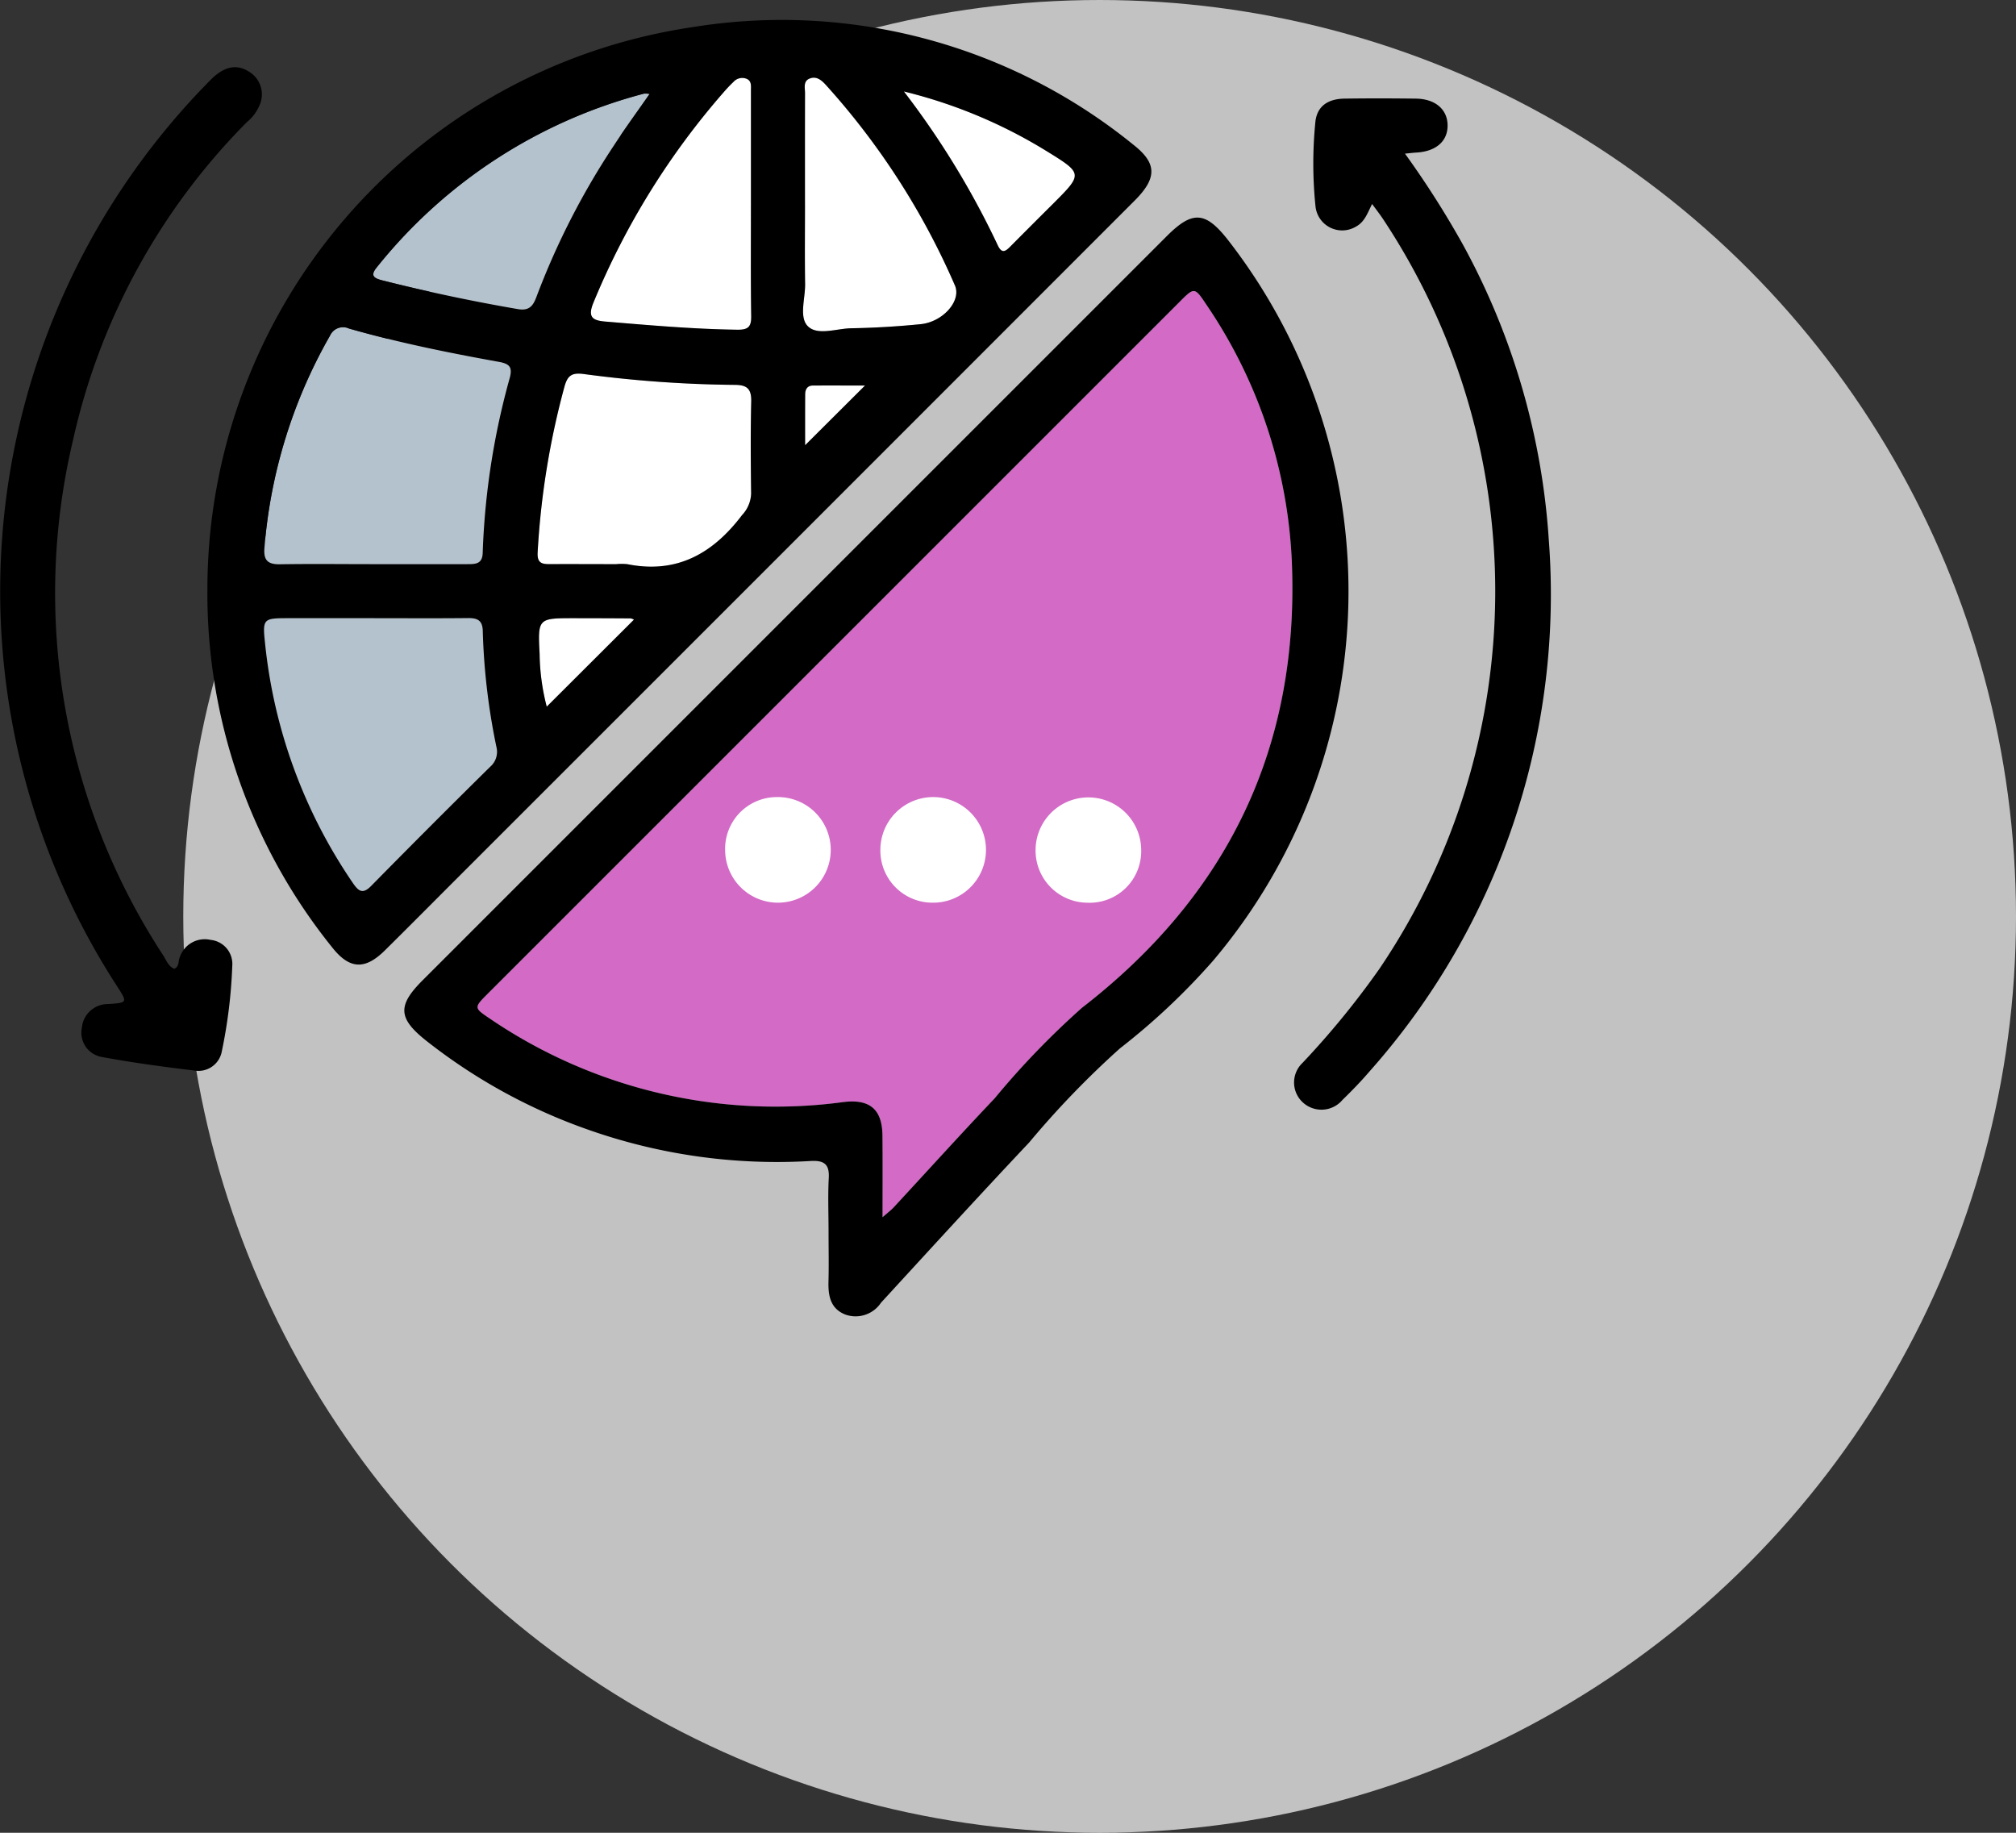 <svg xmlns="http://www.w3.org/2000/svg" width="99" height="90" viewBox="0 0 99 90"><rect x="0" y="0" width="99" height="90" fill="#333333" stroke="none"/><g id="multilangual_support" data-name="multilangual support" transform="translate(0 1)"><circle id="Ellipse_49" data-name="Ellipse 49" cx="45" cy="45" r="45" transform="translate(9 -1)" fill="#fff" opacity="0.7"></circle><path id="Path_367" data-name="Path 367" d="M177.563,366.188c.279-.246.425-.353.546-.484,1.653-1.785,3.285-3.59,4.96-5.355a40.321,40.321,0,0,1,4.29-4.448c7.19-5.563,10.692-12.845,10.3-21.952a24.267,24.267,0,0,0-4.183-12.556c-.589-.888-.6-.886-1.338-.143L158.189,355.2c-.7.7-.7.706.1,1.242a24.921,24.921,0,0,0,17.359,4.091c1.291-.157,1.9.357,1.912,1.654C177.569,363.452,177.563,364.719,177.563,366.188Z" transform="translate(-134.223 -307.413)" fill="#d36ac6"></path><g id="Group_678" data-name="Group 678" transform="translate(12.965 2.82)"><path id="Path_368" data-name="Path 368" d="M146.463,335.148c1.561,0,3.122,0,4.683,0,.4,0,.735-.009.747-.559a36.483,36.483,0,0,1,1.332-8.6c.144-.544-.048-.686-.545-.776-2.472-.446-4.934-.944-7.351-1.635a.7.7,0,0,0-.931.344,24.968,24.968,0,0,0-3.224,10.448c-.047.593.176.795.765.784C143.447,335.128,144.955,335.148,146.463,335.148Z" transform="translate(-141.155 -311.264)" fill="#b4c2cd"></path><path id="Path_369" data-name="Path 369" d="M146.55,346.019h-4.206c-1.235,0-1.277.022-1.147,1.233a25.41,25.41,0,0,0,4.326,11.791c.291.426.5.52.9.109q2.893-2.942,5.833-5.839a.972.972,0,0,0,.3-.983,32.162,32.162,0,0,1-.667-5.66c-.005-.548-.263-.662-.739-.656C149.619,346.03,148.084,346.02,146.55,346.019Z" transform="translate(-141.147 -319.483)" fill="#b4c2cd"></path><path id="Path_370" data-name="Path 370" d="M166.17,336.454a2.888,2.888,0,0,1,.555,0c2.435.489,4.209-.528,5.636-2.413a1.619,1.619,0,0,0,.443-1.051c-.019-1.508-.032-3.016.005-4.523.015-.633-.214-.819-.827-.818a59.58,59.58,0,0,1-7.427-.536c-.6-.075-.78.122-.923.643a39.257,39.257,0,0,0-1.312,8.123c-.029.515.2.577.6.573C164,336.447,165.085,336.453,166.17,336.454Z" transform="translate(-148.885 -312.57)" fill="#fff"></path><path id="Path_371" data-name="Path 371" d="M174.3,310.513q0-2.852,0-5.7c0-.206.039-.45-.2-.558a.573.573,0,0,0-.655.144c-.153.145-.3.3-.438.457a37.2,37.2,0,0,0-6.442,10.387c-.3.725-.029.877.591.928,2.157.18,4.311.37,6.478.4.529.006.686-.14.679-.662C174.289,314.1,174.305,312.308,174.3,310.513Z" transform="translate(-150.393 -304.199)" fill="#fff"></path><path id="Path_372" data-name="Path 372" d="M163.172,305.438a1.086,1.086,0,0,0-.277-.016,24.867,24.867,0,0,0-13.131,8.543c-.331.405-.11.528.277.626q3.3.835,6.663,1.412c.548.093.741-.147.91-.6a37.066,37.066,0,0,1,3.823-7.464C161.984,307.1,162.575,306.3,163.172,305.438Z" transform="translate(-144.238 -304.644)" fill="#b4c2cd"></path><path id="Path_373" data-name="Path 373" d="M182.959,310.432c0,1.3-.014,2.594.006,3.89.011.709-.305,1.629.129,2.071.476.483,1.405.119,2.134.106,1.136-.02,2.273-.088,3.4-.2,1.106-.107,2.021-1.148,1.695-1.9A36.043,36.043,0,0,0,184,304.568c-.222-.246-.476-.47-.824-.321-.31.133-.211.457-.212.707C182.956,306.78,182.959,308.606,182.959,310.432Z" transform="translate(-156.395 -304.199)" fill="#fff"></path><path id="Path_374" data-name="Path 374" d="M190.667,305.257a41.236,41.236,0,0,1,4.608,7.549c.208.451.4.291.632.053q1.033-1.04,2.072-2.073c1.489-1.488,1.492-1.494-.335-2.619A24.369,24.369,0,0,0,190.667,305.257Z" transform="translate(-159.247 -304.586)" fill="#fff"></path><path id="Path_375" data-name="Path 375" d="M167.09,346.095a.544.544,0,0,0-.157-.061q-1.388-.009-2.775-.01c-1.773,0-1.792,0-1.7,1.745a10.809,10.809,0,0,0,.35,2.6Z" transform="translate(-148.926 -319.486)" fill="#fff"></path><path id="Path_376" data-name="Path 376" d="M183.025,330.947l2.94-2.93c-.8,0-1.681-.006-2.566,0-.258,0-.371.183-.372.424C183.022,329.306,183.025,330.169,183.025,330.947Z" transform="translate(-156.453 -312.904)" fill="#fff"></path></g><g id="Group_679" data-name="Group 679" transform="translate(0 0)"><path id="Path_377" data-name="Path 377" d="M136.764,327.735a27.914,27.914,0,0,1,23.8-27.644,27.388,27.388,0,0,1,21.668,5.768c1.17.915,1.174,1.64.065,2.748Q165.715,325.2,149.128,341.78c-1.216,1.216-2.427,2.438-3.65,3.647-.978.966-1.735.927-2.583-.145A27.69,27.69,0,0,1,136.764,327.735Zm8.089-1.277c1.561,0,3.122,0,4.683,0,.4,0,.735-.01.747-.559a36.482,36.482,0,0,1,1.332-8.6c.144-.544-.048-.686-.545-.776-2.472-.446-4.934-.944-7.351-1.635a.7.7,0,0,0-.931.344,24.967,24.967,0,0,0-3.224,10.448c-.047.593.176.795.765.784C141.837,326.439,143.345,326.458,144.853,326.458Zm.095,2.653h-4.206c-1.235,0-1.277.022-1.147,1.233a25.411,25.411,0,0,0,4.326,11.791c.291.426.5.52.9.109q2.893-2.942,5.833-5.839a.972.972,0,0,0,.3-.983,32.164,32.164,0,0,1-.667-5.66c-.005-.548-.263-.662-.739-.656C148.016,329.122,146.482,329.112,144.947,329.111Zm11.883-2.652a2.888,2.888,0,0,1,.555,0c2.435.489,4.209-.528,5.636-2.413a1.619,1.619,0,0,0,.443-1.051c-.019-1.508-.032-3.016.005-4.523.015-.633-.214-.819-.827-.818a59.58,59.58,0,0,1-7.427-.536c-.6-.076-.78.122-.923.643a39.256,39.256,0,0,0-1.312,8.123c-.029.515.2.577.6.573C154.661,326.452,155.745,326.458,156.83,326.459Zm6.625-17.571q0-2.852,0-5.7c0-.206.039-.45-.2-.558a.573.573,0,0,0-.655.144c-.153.145-.3.3-.438.457a37.2,37.2,0,0,0-6.442,10.387c-.3.725-.029.877.591.928,2.157.18,4.311.37,6.478.4.529.006.686-.14.679-.662C163.44,312.48,163.456,310.683,163.455,308.888Zm-4.976-5.519a1.086,1.086,0,0,0-.277-.016,24.867,24.867,0,0,0-13.131,8.543c-.331.405-.11.528.277.626q3.3.835,6.663,1.412c.548.093.741-.147.91-.6a37.066,37.066,0,0,1,3.823-7.464C157.291,305.033,157.882,304.227,158.479,303.369Zm7.63,5.439c0,1.3-.014,2.594.006,3.89.011.709-.305,1.629.129,2.071.476.483,1.405.119,2.134.106,1.136-.02,2.273-.088,3.4-.2,1.106-.107,2.021-1.148,1.695-1.9a36.042,36.042,0,0,0-6.327-9.836c-.222-.246-.477-.47-.824-.321-.31.133-.211.457-.212.707C166.106,305.156,166.109,306.982,166.109,308.808Zm4.856-5.562a41.234,41.234,0,0,1,4.608,7.549c.208.45.4.291.632.053q1.033-1.04,2.072-2.073c1.489-1.489,1.492-1.494-.335-2.619A24.368,24.368,0,0,0,170.965,303.246Zm-13.256,25.937a.541.541,0,0,0-.157-.062q-1.388-.009-2.775-.01c-1.773,0-1.792,0-1.7,1.745a10.809,10.809,0,0,0,.35,2.6Zm8.407-8.566,2.94-2.93c-.8,0-1.681-.006-2.566,0-.258,0-.371.183-.372.424C166.113,318.977,166.116,319.839,166.116,320.618Z" transform="translate(-126.579 -299.755)"></path><path id="Path_378" data-name="Path 378" d="M172.84,364.8c0-.873-.037-1.749.011-2.619.037-.683-.236-.867-.88-.833a27.894,27.894,0,0,1-11.152-1.614,27.528,27.528,0,0,1-7.74-4.295c-1.38-1.095-1.412-1.725-.18-2.957l21.9-21.9,14.654-14.653c1.246-1.246,1.879-1.216,2.957.136a28.085,28.085,0,0,1-.7,35.464,33.1,33.1,0,0,1-4.559,4.288,44.462,44.462,0,0,0-4.458,4.621c-2.451,2.6-4.86,5.236-7.276,7.868a1.5,1.5,0,0,1-1.746.586c-.741-.289-.855-.925-.834-1.635C172.858,366.442,172.84,365.621,172.84,364.8Zm2.652-.69c.279-.246.425-.353.546-.484,1.653-1.785,3.285-3.59,4.96-5.355a40.325,40.325,0,0,1,4.29-4.448c7.19-5.563,10.692-12.845,10.3-21.952a24.267,24.267,0,0,0-4.183-12.556c-.589-.888-.6-.886-1.338-.143l-33.95,33.949c-.7.7-.7.706.1,1.242a24.921,24.921,0,0,0,17.359,4.091c1.291-.157,1.9.357,1.912,1.654C175.5,361.375,175.492,362.643,175.492,364.111Z" transform="translate(-132.152 -305.337)"></path><path id="Path_379" data-name="Path 379" d="M224.7,310.979c-.23.453-.365.884-.8,1.115a1.317,1.317,0,0,1-1.979-.993,20.569,20.569,0,0,1-.01-4.117c.069-.787.592-1.166,1.435-1.179,1.164-.017,2.328-.014,3.492,0,.959.009,1.561.523,1.569,1.309s-.572,1.287-1.542,1.34c-.15.008-.3.028-.551.053a45.348,45.348,0,0,1,2.849,4.473,34.878,34.878,0,0,1,4.214,14.5,35.25,35.25,0,0,1-8.819,26.113c-.412.481-.857.937-1.311,1.379a1.35,1.35,0,0,1-1.975.1,1.326,1.326,0,0,1,.016-1.921,41.433,41.433,0,0,0,3.761-4.6,33.067,33.067,0,0,0,.183-36.84C225.074,311.475,224.9,311.251,224.7,310.979Z" transform="translate(-157.32 -301.962)"></path><path id="Path_380" data-name="Path 380" d="M129.273,347.654c.254-.117.184-.371.264-.555a1.292,1.292,0,0,1,1.517-.864,1.187,1.187,0,0,1,1.065,1.28,24.727,24.727,0,0,1-.508,4.166,1.167,1.167,0,0,1-1.357.969c-1.521-.183-3.042-.386-4.547-.667a1.207,1.207,0,0,1-.974-1.431,1.28,1.28,0,0,1,1.281-1.166c.971-.065.97-.064.436-.894a35.661,35.661,0,0,1,4.585-44.468c.669-.685,1.289-.815,1.905-.424a1.3,1.3,0,0,1,.568,1.522,2.158,2.158,0,0,1-.677.961A32.008,32.008,0,0,0,124.3,321.69a32.479,32.479,0,0,0,4.435,25.316C128.883,347.241,128.982,347.538,129.273,347.654Z" transform="translate(-120.713 -301.081)"></path><path id="Path_381" data-name="Path 381" d="M179.394,359.867a2.593,2.593,0,1,1-2.558,2.641A2.541,2.541,0,0,1,179.394,359.867Z" transform="translate(-141.226 -321.726)" fill="#fff"></path><path id="Path_382" data-name="Path 382" d="M191.418,365.053a2.56,2.56,0,0,1-2.568-2.643,2.593,2.593,0,1,1,2.568,2.643Z" transform="translate(-145.617 -321.726)" fill="#fff"></path><path id="Path_383" data-name="Path 383" d="M206.049,362.5a2.532,2.532,0,0,1-2.652,2.554,2.561,2.561,0,0,1-2.535-2.6,2.593,2.593,0,1,1,5.186.044Z" transform="translate(-150.008 -321.726)" fill="#fff"></path></g></g></svg>